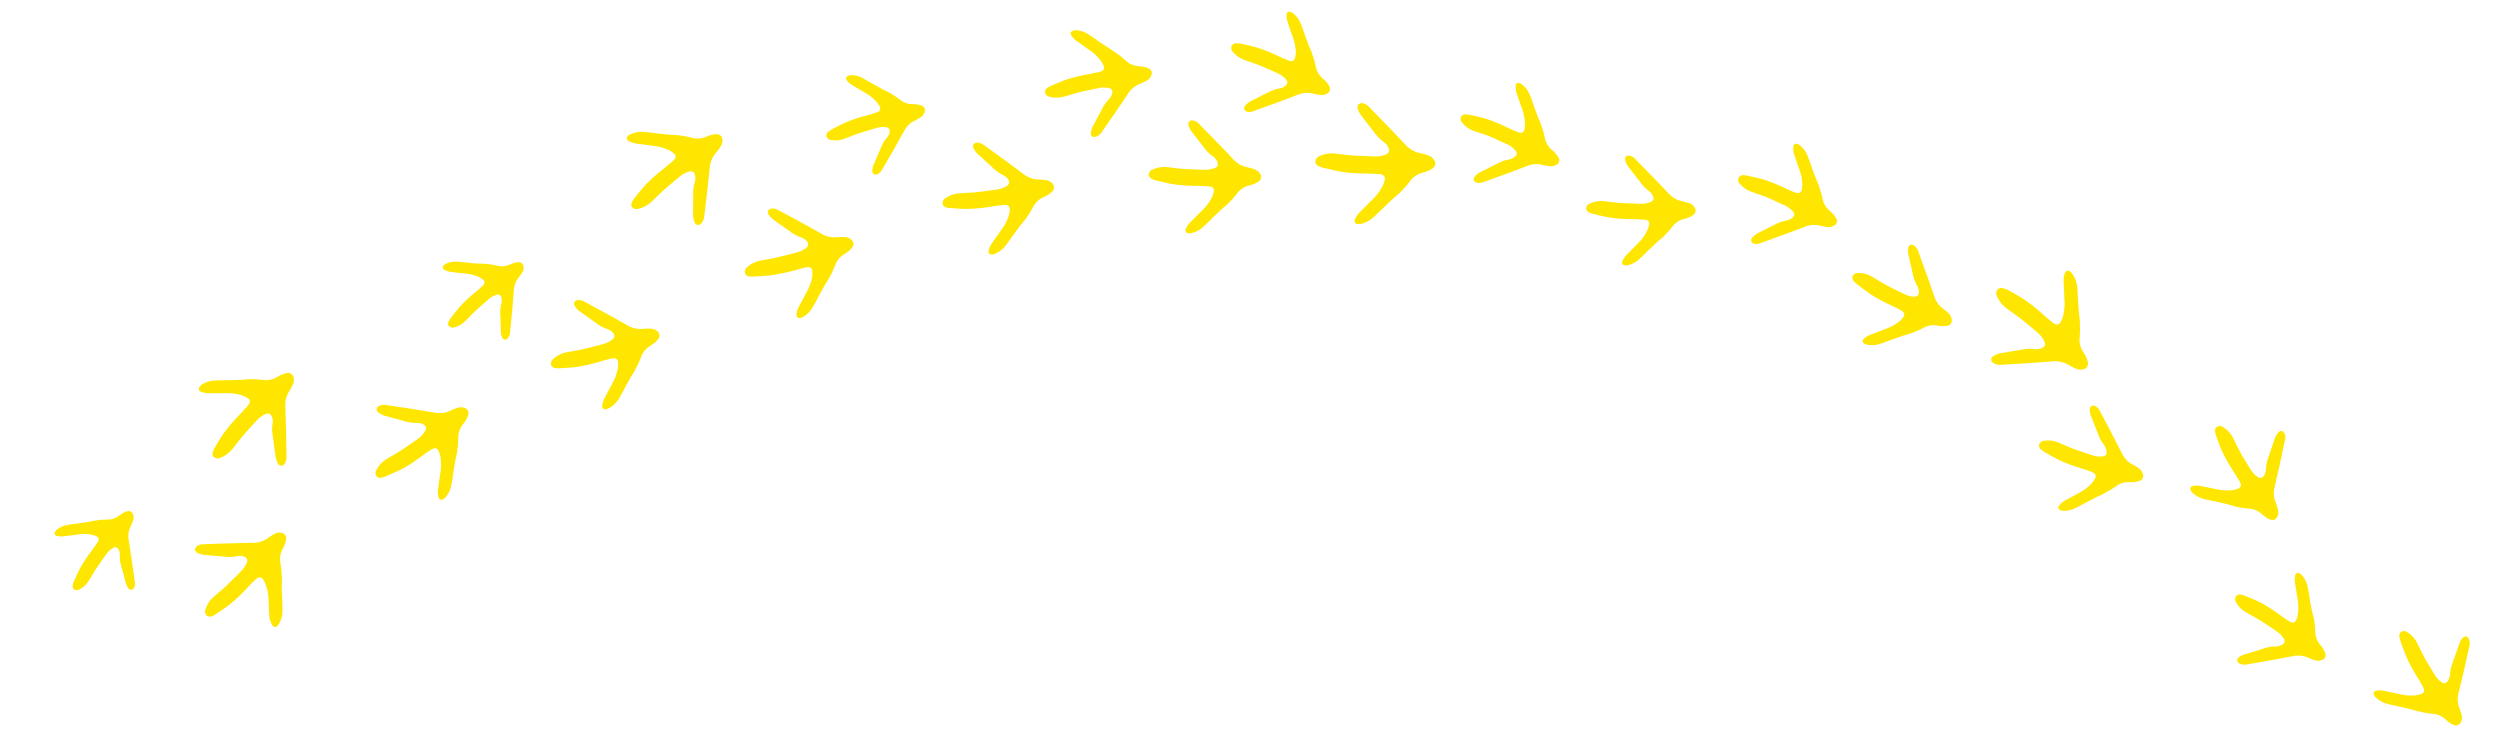 <?xml version="1.0" encoding="UTF-8"?> <svg xmlns="http://www.w3.org/2000/svg" width="606" height="182" viewBox="0 0 606 182" fill="none"><path d="M553.887 105.381C553.849 105.185 553.765 105.002 553.641 104.846C553.517 104.69 553.358 104.566 553.176 104.485C552.751 104.372 552.453 104.629 552.177 104.919C551.782 105.398 551.488 105.952 551.314 106.548C550.85 107.948 550.369 109.351 549.896 110.743C549.551 111.581 549.344 112.469 549.28 113.373C549.301 113.958 549.178 114.54 548.923 115.067C548.463 115.899 547.92 116.069 547.18 115.568C546.512 115.091 545.95 114.481 545.527 113.777C544.86 112.76 544.264 111.688 543.611 110.651C542.776 109.208 542.014 107.724 541.329 106.205C540.794 105.121 539.969 104.207 538.945 103.565C538.729 103.391 538.465 103.285 538.188 103.262C537.911 103.239 537.634 103.299 537.391 103.435C537.188 103.592 537.038 103.807 536.962 104.052C536.886 104.297 536.888 104.559 536.967 104.803C537.031 105.142 537.126 105.475 537.25 105.798C537.708 107.015 538.114 108.24 538.646 109.42C539.476 111.172 540.435 112.859 541.516 114.469C541.983 115.215 542.475 115.948 542.914 116.751C543.355 117.554 543.289 118.123 542.488 118.456C542.025 118.643 541.54 118.766 541.044 118.824C539.752 118.957 538.445 118.869 537.183 118.562C535.975 118.318 534.755 118.049 533.533 117.825C532.882 117.676 532.206 117.665 531.551 117.795C531.429 117.805 531.313 117.847 531.213 117.917C531.113 117.987 531.034 118.081 530.982 118.191C530.93 118.302 530.908 118.423 530.919 118.545C530.929 118.666 530.971 118.782 531.04 118.882C531.144 119.085 531.276 119.271 531.434 119.435C532.299 120.257 533.383 120.811 534.556 121.032C535.533 121.275 536.544 121.452 537.518 121.678C538.492 121.904 539.218 122.07 540.072 122.269C540.072 122.269 541.214 122.603 541.775 122.74L541.865 122.807C542.9 123.053 543.953 123.212 545.014 123.282C546.186 123.319 547.31 123.758 548.198 124.524C548.453 124.781 548.728 125.015 549.022 125.225C549.386 125.514 549.792 125.746 550.226 125.913C551.088 126.165 551.651 126.071 552.078 125.138C552.313 124.604 552.339 124.002 552.152 123.45C552.019 122.906 551.846 122.372 551.637 121.852C551.126 120.647 551.031 119.308 551.366 118.043C551.758 116.344 552.16 114.651 552.534 112.954C552.95 111 553.368 109.042 553.788 107.081C553.989 106.536 554.024 105.944 553.887 105.381Z" fill="#FFE600"></path><path d="M508.17 98.594C507.831 98.363 507.441 98.188 507.047 98.369C506.879 98.464 506.743 98.607 506.655 98.78C506.567 98.952 506.531 99.145 506.552 99.338C506.57 99.951 506.709 100.556 506.961 101.117C507.517 102.502 508.074 103.888 508.576 105.221C508.859 106.064 509.277 106.857 509.815 107.566C510.202 108.024 510.468 108.572 510.59 109.16C510.766 110.09 510.465 110.576 509.57 110.656C508.752 110.724 507.929 110.618 507.155 110.346C505.989 109.986 504.847 109.568 503.685 109.181C502.108 108.677 500.605 107.953 499.074 107.314C497.975 106.825 496.761 106.653 495.57 106.817C495.29 106.82 495.018 106.907 494.789 107.067C494.559 107.225 494.383 107.451 494.284 107.712C494.226 107.969 494.251 108.238 494.357 108.48C494.462 108.721 494.641 108.923 494.869 109.056C495.138 109.277 495.426 109.473 495.73 109.643C496.818 110.25 497.959 110.952 499.11 111.512C500.871 112.326 502.691 113.004 504.555 113.542C505.402 113.819 506.253 114.069 507.058 114.407C507.863 114.746 508.236 115.211 507.829 115.984C507.602 116.427 507.32 116.84 506.991 117.214C506.107 118.13 505.079 118.894 503.947 119.477C502.864 120.075 501.761 120.659 500.678 121.257C500.082 121.564 499.558 121.995 499.141 122.521C498.806 123.013 498.894 123.433 499.439 123.669C499.646 123.766 499.869 123.827 500.097 123.848C501.243 123.878 502.375 123.589 503.367 123.015C504.283 122.573 505.159 122.06 506.062 121.594C506.965 121.129 507.618 120.808 508.379 120.397C508.379 120.397 509.478 119.93 509.983 119.673C510.007 119.645 510.028 119.614 510.046 119.581C511.01 119.112 511.936 118.569 512.818 117.958C513.736 117.226 514.882 116.839 516.056 116.863C516.415 116.895 516.777 116.895 517.136 116.864C517.601 116.858 518.062 116.777 518.501 116.624C518.686 116.581 518.86 116.498 519.01 116.382C519.16 116.266 519.283 116.118 519.371 115.95C519.459 115.781 519.509 115.596 519.518 115.406C519.527 115.217 519.495 115.027 519.424 114.851C519.266 114.295 518.908 113.816 518.42 113.506C517.961 113.178 517.482 112.881 516.984 112.617C515.825 112.02 514.9 111.051 514.356 109.866C513.564 108.32 512.778 106.764 511.961 105.231C511.044 103.45 510.096 101.693 509.161 99.915C508.958 99.392 508.615 98.935 508.17 98.594Z" fill="#FFE600"></path><path d="M464.22 59.721C464.087 59.57 463.919 59.454 463.731 59.383C463.543 59.312 463.341 59.287 463.141 59.311C462.964 59.382 462.812 59.504 462.705 59.662C462.598 59.82 462.54 60.006 462.54 60.197C462.456 60.818 462.501 61.449 462.672 62.052C463.009 63.506 463.346 64.961 463.671 66.411C463.83 67.294 464.123 68.148 464.54 68.943C464.874 69.425 465.082 69.983 465.145 70.565C465.196 71.514 464.838 71.935 463.932 71.909C463.093 71.863 462.274 71.638 461.529 71.249C460.4 70.728 459.298 70.138 458.243 69.631C456.754 68.906 455.362 67.994 453.886 67.128C452.862 66.49 451.678 66.156 450.471 66.163C450.196 66.128 449.917 66.178 449.67 66.304C449.423 66.43 449.22 66.629 449.088 66.872C448.998 67.112 448.985 67.375 449.05 67.623C449.115 67.871 449.255 68.092 449.451 68.257C449.69 68.514 449.952 68.746 450.235 68.953C451.263 69.741 452.277 70.563 453.336 71.271C454.971 72.318 456.683 73.242 458.455 74.036C459.252 74.418 460.058 74.777 460.816 75.224C461.575 75.672 461.856 76.189 461.364 76.892C461.074 77.295 460.727 77.655 460.335 77.96C459.329 78.744 458.2 79.355 456.995 79.77C455.835 80.205 454.663 80.636 453.506 81.099C452.868 81.312 452.282 81.661 451.791 82.12C451.694 82.193 451.618 82.289 451.569 82.4C451.521 82.511 451.503 82.633 451.516 82.753C451.529 82.874 451.575 82.989 451.646 83.087C451.716 83.184 451.812 83.261 451.923 83.311C452.124 83.421 452.338 83.502 452.561 83.553C453.735 83.788 454.951 83.678 456.064 83.238C457.018 82.923 457.957 82.55 458.909 82.208L461.386 81.344C461.386 81.344 462.541 81.026 463.075 80.844L463.198 80.798C464.202 80.449 465.179 80.026 466.12 79.532C467.13 78.929 468.321 78.7 469.483 78.885C469.832 78.973 470.189 79.028 470.548 79.05C471.002 79.093 471.46 79.065 471.905 78.968C472.1 78.966 472.292 78.918 472.465 78.828C472.637 78.738 472.786 78.608 472.899 78.449C473.012 78.29 473.087 78.107 473.116 77.915C473.145 77.722 473.128 77.525 473.068 77.34C472.996 76.778 472.719 76.262 472.291 75.891C471.886 75.504 471.455 75.145 471 74.818C469.968 74.059 469.212 72.985 468.845 71.758C468.277 70.109 467.72 68.465 467.124 66.82C466.528 65.174 465.763 63.066 465.071 61.185C464.931 60.626 464.636 60.118 464.22 59.721Z" fill="#FFE600"></path><path d="M395.298 37.803C395.113 37.727 394.913 37.696 394.714 37.715C394.516 37.733 394.325 37.799 394.157 37.907C394.026 38.047 393.94 38.223 393.906 38.412C393.872 38.601 393.894 38.796 393.968 38.973C394.149 39.57 394.449 40.125 394.851 40.603C395.763 41.763 396.66 42.933 397.558 44.103C398.051 44.84 398.655 45.495 399.349 46.046C399.848 46.347 400.266 46.767 400.566 47.268C401.005 48.114 400.847 48.661 400.022 49.003C399.254 49.296 398.434 49.43 397.612 49.398C396.368 49.381 395.131 49.289 393.89 49.26C392.237 49.222 390.59 48.983 388.951 48.771C387.757 48.618 386.543 48.8 385.447 49.299C385.192 49.381 384.965 49.534 384.794 49.74C384.622 49.947 384.513 50.197 384.478 50.462C384.429 51.043 384.913 51.358 385.38 51.584C385.702 51.715 386.035 51.818 386.375 51.892C387.595 52.18 388.885 52.525 390.15 52.73C392.073 53.006 394.012 53.139 395.954 53.13C396.832 53.204 397.72 53.154 398.597 53.24C399.473 53.326 399.941 53.688 399.729 54.579C399.626 55.066 399.462 55.538 399.238 55.982C398.674 57.112 397.923 58.14 397.016 59.019C396.146 59.904 395.252 60.763 394.392 61.662C393.905 62.12 393.522 62.678 393.272 63.298C393.211 63.403 393.18 63.523 393.181 63.644C393.182 63.766 393.215 63.884 393.278 63.988C393.34 64.093 393.429 64.178 393.535 64.237C393.642 64.294 393.762 64.324 393.884 64.32C394.112 64.352 394.343 64.346 394.57 64.303C395.733 64.035 396.795 63.437 397.626 62.58C398.369 61.896 399.065 61.157 399.796 60.459C400.526 59.762 401.061 59.321 401.702 58.653C401.702 58.653 402.612 57.895 403.042 57.52L403.135 57.442C403.909 56.707 404.626 55.915 405.276 55.069C405.946 54.108 406.934 53.415 408.066 53.113C408.422 53.04 408.772 52.94 409.112 52.815C409.551 52.67 409.964 52.457 410.335 52.183C410.504 52.091 410.651 51.964 410.765 51.809C410.879 51.655 410.957 51.478 410.994 51.289C411.031 51.1 411.026 50.906 410.981 50.719C410.934 50.534 410.846 50.359 410.725 50.211C410.414 49.726 409.932 49.375 409.376 49.227C408.845 49.036 408.299 48.886 407.745 48.779C406.467 48.526 405.308 47.86 404.444 46.884C403.305 45.631 402.054 44.356 400.84 43.11C399.455 41.661 398.043 40.248 396.645 38.812C396.3 38.354 395.834 38.004 395.298 37.803Z" fill="#FFE600"></path><path d="M330.63 25.112C330.43 25.016 330.208 24.976 329.988 24.994C329.767 25.013 329.556 25.09 329.376 25.218C329.219 25.376 329.115 25.579 329.076 25.798C329.038 26.017 329.068 26.243 329.161 26.444C329.363 27.099 329.693 27.706 330.132 28.231C331.127 29.56 332.132 30.789 333.107 32.078C333.666 32.892 334.349 33.613 335.131 34.215C335.683 34.55 336.144 35.016 336.474 35.571C336.943 36.508 336.782 37.091 335.867 37.475C335.024 37.794 334.127 37.943 333.228 37.914C331.885 37.888 330.549 37.801 329.208 37.763C327.382 37.722 325.574 37.458 323.763 37.231C322.449 37.06 321.114 37.259 319.906 37.805C319.616 37.897 319.36 38.074 319.172 38.313C318.983 38.553 318.87 38.843 318.848 39.147C318.794 39.79 319.313 40.132 319.842 40.363C320.189 40.524 320.556 40.642 320.932 40.716C322.311 41.043 323.688 41.395 325.074 41.636C327.185 41.935 329.315 42.081 331.448 42.071C332.412 42.151 333.387 42.096 334.349 42.202C335.312 42.307 335.828 42.687 335.662 43.619C335.543 44.152 335.358 44.667 335.11 45.154C334.457 46.404 333.592 47.532 332.552 48.486C331.6 49.453 330.612 50.402 329.671 51.382C329.136 51.887 328.716 52.501 328.437 53.182C328.372 53.299 328.339 53.43 328.341 53.563C328.342 53.697 328.379 53.828 328.448 53.943C328.517 54.057 328.615 54.151 328.732 54.216C328.849 54.28 328.981 54.313 329.115 54.309C329.365 54.339 329.616 54.331 329.863 54.286C331.141 53.996 332.308 53.341 333.22 52.401C334.043 51.648 334.807 50.841 335.603 50.112C336.399 49.381 336.959 48.782 337.698 48.134C337.698 48.134 338.702 47.297 339.161 46.863L339.256 46.771C340.11 45.966 340.898 45.096 341.615 44.168C342.33 43.071 343.413 42.267 344.668 41.898C345.054 41.815 345.433 41.705 345.803 41.569C346.289 41.404 346.75 41.17 347.169 40.874C347.353 40.775 347.512 40.634 347.635 40.465C347.759 40.296 347.844 40.101 347.883 39.895C347.924 39.689 347.918 39.477 347.866 39.274C347.815 39.071 347.719 38.881 347.586 38.719C347.244 38.181 346.712 37.79 346.097 37.623C345.517 37.42 344.923 37.257 344.32 37.139C342.927 36.873 341.658 36.158 340.707 35.105C339.389 33.708 338.07 32.32 336.75 30.939C335.222 29.367 333.694 27.8 332.166 26.236C331.778 25.716 331.242 25.324 330.63 25.112Z" fill="#FFE600"></path><path d="M289.505 29.271C289.316 29.188 289.11 29.154 288.904 29.172C288.698 29.19 288.5 29.259 288.327 29.372C288.188 29.515 288.094 29.697 288.06 29.894C288.025 30.091 288.052 30.294 288.135 30.476C288.315 31.09 288.624 31.659 289.041 32.145L291.838 35.752C292.363 36.497 293.001 37.155 293.727 37.703C294.24 38.017 294.669 38.45 294.978 38.966C295.428 39.837 295.283 40.385 294.418 40.748C293.614 41.055 292.755 41.191 291.895 41.147C290.652 41.13 289.415 41.051 288.172 41.022C286.458 40.977 284.772 40.736 283.073 40.519C281.84 40.356 280.587 40.543 279.456 41.062C279.182 41.145 278.941 41.308 278.761 41.531C278.583 41.754 278.476 42.025 278.455 42.31C278.404 42.916 278.901 43.231 279.392 43.459C279.718 43.603 280.06 43.711 280.411 43.781C281.704 44.088 282.995 44.433 284.308 44.643C286.283 44.934 288.277 45.073 290.273 45.056C291.175 45.132 292.101 45.073 293.002 45.173C293.902 45.273 294.382 45.637 294.22 46.52C294.118 47.02 293.947 47.504 293.714 47.959C293.1 49.13 292.288 50.187 291.311 51.08C290.414 51.988 289.492 52.881 288.594 53.802C288.098 54.278 287.707 54.851 287.444 55.486C287.381 55.595 287.348 55.718 287.349 55.844C287.35 55.971 287.384 56.094 287.449 56.202C287.513 56.311 287.606 56.4 287.717 56.461C287.826 56.52 287.951 56.551 288.078 56.547C288.311 56.569 288.546 56.558 288.777 56.518C289.974 56.246 291.067 55.633 291.924 54.754C292.693 54.046 293.417 53.285 294.162 52.563C294.907 51.842 295.511 51.321 296.123 50.7C296.123 50.7 297.059 49.92 297.463 49.567L297.558 49.475C298.358 48.721 299.096 47.906 299.765 47.034C300.457 46.049 301.466 45.334 302.624 45.009C302.99 44.939 303.349 44.835 303.696 44.7C304.158 44.553 304.594 44.337 304.994 44.063C305.166 43.966 305.315 43.833 305.43 43.675C305.546 43.515 305.626 43.333 305.665 43.14C305.703 42.947 305.7 42.748 305.654 42.556C305.609 42.364 305.522 42.185 305.401 42.03C305.073 41.532 304.578 41.168 304.005 41.005C303.461 40.814 302.904 40.66 302.339 40.541C301.019 40.291 299.819 39.607 298.93 38.6C297.698 37.252 296.46 35.99 295.211 34.704L290.889 30.284C290.532 29.824 290.052 29.473 289.505 29.271Z" fill="#FFE600"></path><path d="M237.158 34.602C236.957 34.553 236.748 34.555 236.548 34.607C236.348 34.66 236.164 34.762 236.013 34.904C235.905 35.069 235.849 35.262 235.85 35.459C235.851 35.656 235.911 35.849 236.02 36.013C236.302 36.593 236.705 37.105 237.201 37.518L240.565 40.588C241.208 41.251 241.95 41.809 242.766 42.242C243.329 42.465 243.829 42.824 244.223 43.285C244.817 44.056 244.757 44.636 243.968 45.13C243.242 45.563 242.435 45.843 241.597 45.952C240.336 46.145 239.08 46.276 237.82 46.457C236.131 46.714 234.424 46.732 232.71 46.837C231.467 46.884 230.264 47.284 229.24 47.99C228.986 48.119 228.777 48.323 228.64 48.574C228.504 48.825 228.446 49.111 228.476 49.394C228.563 49.988 229.065 50.229 229.639 50.364C229.989 50.43 230.346 50.46 230.701 50.453C232.024 50.563 233.359 50.675 234.682 50.637C236.682 50.579 238.675 50.376 240.645 50.029C241.54 49.893 242.437 49.731 243.351 49.671C244.265 49.611 244.788 49.891 244.777 50.774C244.761 51.286 244.676 51.794 244.526 52.284C244.115 53.539 243.494 54.717 242.69 55.765C241.956 56.81 241.209 57.856 240.486 58.903C240.079 59.463 239.789 60.099 239.632 60.773C239.581 61.379 239.838 61.736 240.438 61.699C240.676 61.691 240.912 61.644 241.134 61.558C242.265 61.09 243.237 60.308 243.938 59.305C244.567 58.474 245.151 57.601 245.755 56.768L247.368 54.601C247.368 54.601 248.17 53.66 248.519 53.191L248.604 53.087C249.259 52.208 249.845 51.279 250.354 50.308C250.874 49.217 251.758 48.34 252.852 47.829C253.199 47.694 253.533 47.531 253.853 47.341C254.272 47.115 254.657 46.828 254.994 46.491C255.147 46.366 255.271 46.21 255.358 46.032C255.445 45.855 255.493 45.662 255.497 45.465C255.501 45.267 255.464 45.072 255.385 44.891C255.308 44.71 255.19 44.547 255.043 44.416C254.635 43.982 254.083 43.711 253.49 43.651C252.921 43.559 252.347 43.511 251.772 43.507C250.426 43.482 249.127 43.014 248.075 42.176C246.634 41.097 245.206 40.019 243.751 38.963L238.739 35.344C238.294 34.952 237.746 34.694 237.158 34.602Z" fill="#FFE600"></path><path d="M187.336 50.528C186.91 50.555 186.484 50.594 186.24 50.984C186.149 51.158 186.113 51.356 186.138 51.552C186.161 51.746 186.243 51.93 186.372 52.078C186.724 52.62 187.185 53.082 187.727 53.436C188.974 54.296 190.219 55.172 191.464 56.065C192.179 56.64 192.981 57.097 193.84 57.421C194.42 57.572 194.955 57.86 195.4 58.262C196.087 58.967 196.099 59.565 195.392 60.128C194.719 60.626 193.952 60.985 193.139 61.184C191.939 61.544 190.707 61.826 189.5 62.123C187.856 62.584 186.155 62.826 184.436 63.142C183.212 63.353 182.073 63.9 181.142 64.721C180.906 64.882 180.723 65.112 180.619 65.378C180.514 65.645 180.493 65.937 180.556 66.215C180.645 66.455 180.806 66.661 181.016 66.805C181.227 66.95 181.477 67.026 181.733 67.024C182.087 67.066 182.446 67.07 182.802 67.038C184.129 66.951 185.465 66.901 186.787 66.725C188.789 66.46 190.77 66.053 192.714 65.504C193.593 65.267 194.462 64.991 195.348 64.817C196.234 64.642 196.814 64.852 196.914 65.732C196.96 66.246 196.938 66.762 196.848 67.27C196.596 68.545 196.131 69.768 195.473 70.889C194.876 72.083 194.265 73.14 193.683 74.274C193.348 74.88 193.14 75.549 193.071 76.239C193.044 76.361 193.05 76.488 193.088 76.607C193.126 76.727 193.195 76.834 193.288 76.917C193.381 77.001 193.494 77.058 193.617 77.084C193.739 77.109 193.866 77.102 193.986 77.062C194.221 77.018 194.45 76.94 194.664 76.833C195.722 76.212 196.584 75.305 197.148 74.216C197.672 73.314 198.137 72.382 198.624 71.464C199.112 70.547 199.503 69.895 199.944 69.085C199.944 69.085 200.615 68.059 200.907 67.548C200.907 67.548 200.914 67.462 200.979 67.43C201.518 66.477 201.984 65.484 202.373 64.46C202.742 63.306 203.508 62.32 204.536 61.679C204.86 61.498 205.169 61.291 205.459 61.059C205.854 60.791 206.202 60.459 206.487 60.075C206.623 59.934 206.729 59.766 206.792 59.58C206.857 59.395 206.88 59.197 206.86 59.002C206.839 58.806 206.775 58.618 206.674 58.45C206.573 58.282 206.437 58.138 206.273 58.028C205.823 57.634 205.238 57.429 204.64 57.456C204.062 57.433 203.483 57.447 202.907 57.497C201.573 57.648 200.226 57.346 199.083 56.641C197.513 55.763 195.958 54.874 194.326 54.002C192.518 53.004 190.756 52.035 188.884 51.057C188.426 50.742 187.89 50.56 187.336 50.528Z" fill="#FFE600"></path><path d="M140.339 72.736C140.135 72.713 139.928 72.742 139.736 72.819C139.545 72.897 139.376 73.02 139.245 73.179C139.159 73.359 139.128 73.558 139.153 73.754C139.178 73.951 139.261 74.136 139.388 74.287C139.74 74.83 140.202 75.292 140.743 75.645C141.989 76.522 143.236 77.385 144.469 78.273C145.185 78.845 145.987 79.303 146.844 79.629C147.428 79.781 147.967 80.069 148.417 80.471C149.105 81.176 149.116 81.774 148.395 82.348C147.732 82.854 146.967 83.214 146.154 83.406C144.941 83.764 143.723 84.048 142.516 84.344C140.858 84.815 139.17 85.047 137.451 85.363C136.226 85.569 135.085 86.116 134.157 86.943C133.921 87.103 133.739 87.333 133.634 87.599C133.53 87.866 133.508 88.158 133.572 88.436C133.736 89.01 134.268 89.179 134.747 89.257C135.103 89.295 135.462 89.296 135.818 89.26C137.144 89.172 138.48 89.122 139.79 88.946C141.767 88.641 143.718 88.188 145.629 87.593C146.496 87.342 147.378 87.067 148.264 86.893C149.149 86.718 149.729 86.928 149.83 87.808C149.87 88.322 149.847 88.838 149.763 89.346C149.511 90.641 149.045 91.885 148.384 93.027C147.779 94.158 147.174 95.278 146.593 96.424C146.251 97.023 146.043 97.689 145.982 98.376C145.931 98.982 146.302 99.312 146.895 99.2C147.128 99.156 147.352 99.078 147.562 98.97C148.658 98.392 149.563 97.508 150.166 96.425C150.69 95.523 151.153 94.591 151.641 93.674L152.973 91.296C152.973 91.296 153.645 90.269 153.936 89.758C153.944 89.722 153.946 89.685 153.945 89.647C154.492 88.692 154.963 87.695 155.352 86.665C155.721 85.512 156.488 84.526 157.515 83.885C157.839 83.709 158.148 83.505 158.437 83.277C158.825 83 159.171 82.669 159.466 82.293C159.603 82.151 159.707 81.982 159.772 81.796C159.836 81.609 159.86 81.411 159.839 81.214C159.818 81.018 159.756 80.828 159.654 80.659C159.553 80.489 159.416 80.345 159.253 80.234C158.795 79.854 158.215 79.65 157.621 79.662C157.041 79.635 156.462 79.653 155.885 79.716C154.552 79.851 153.21 79.55 152.062 78.86C150.493 77.969 148.938 77.079 147.368 76.213C145.559 75.215 143.736 74.241 141.926 73.268C141.457 72.947 140.907 72.764 140.339 72.736Z" fill="#FFE600"></path><path d="M92.175 98.274C91.78 98.438 91.399 98.613 91.294 99.071C91.273 99.268 91.31 99.465 91.401 99.64C91.491 99.815 91.631 99.959 91.802 100.056C92.32 100.438 92.911 100.712 93.539 100.857C95.01 101.248 96.471 101.64 97.945 102.056C98.818 102.354 99.733 102.507 100.656 102.512C101.259 102.453 101.867 102.543 102.427 102.773C103.304 103.198 103.518 103.726 103.037 104.533C102.59 105.25 102.002 105.867 101.308 106.348C100.298 107.096 99.245 107.798 98.219 108.51C96.821 109.507 95.317 110.303 93.846 111.184C92.761 111.791 91.873 112.696 91.286 113.791C91.119 114.022 91.025 114.299 91.016 114.584C91.006 114.868 91.081 115.15 91.231 115.392C91.402 115.599 91.635 115.746 91.895 115.81C92.155 115.875 92.429 115.853 92.675 115.748C93.022 115.657 93.36 115.536 93.687 115.387C94.88 114.858 96.078 114.354 97.268 113.788C99.017 112.826 100.692 111.736 102.281 110.527C103.026 109.993 103.757 109.434 104.534 108.971C105.31 108.509 105.921 108.511 106.311 109.308C106.522 109.771 106.675 110.258 106.766 110.759C106.979 112.065 106.966 113.398 106.731 114.7C106.556 115.964 106.356 117.23 106.206 118.492C106.095 119.168 106.125 119.862 106.295 120.527C106.311 120.651 106.359 120.768 106.437 120.868C106.514 120.966 106.615 121.044 106.731 121.091C106.847 121.138 106.974 121.152 107.098 121.135C107.222 121.116 107.339 121.065 107.437 120.987C107.646 120.873 107.834 120.724 107.991 120.546C108.809 119.601 109.332 118.435 109.493 117.195C109.692 116.166 109.802 115.134 109.962 114.108L110.409 111.435C110.409 111.435 110.691 110.247 110.796 109.663C110.796 109.663 110.787 109.577 110.784 109.54C110.972 108.46 111.073 107.367 111.085 106.27C111.047 105.06 111.428 103.874 112.162 102.912C112.411 102.634 112.635 102.336 112.835 102.022C113.109 101.622 113.318 101.18 113.454 100.715C113.533 100.536 113.573 100.342 113.57 100.145C113.567 99.95 113.521 99.757 113.437 99.58C113.352 99.404 113.229 99.247 113.078 99.123C112.926 98.998 112.75 98.908 112.561 98.859C112 98.657 111.386 98.665 110.83 98.88C110.276 99.058 109.736 99.273 109.211 99.525C108.003 100.107 106.638 100.281 105.322 100.021L100.013 99.135C97.974 98.812 95.939 98.514 93.89 98.217C93.325 98.071 92.73 98.091 92.175 98.274Z" fill="#FFE600"></path><path d="M483.492 88.158C483.284 88.089 483.097 87.968 482.948 87.808C482.799 87.647 482.693 87.451 482.64 87.239C482.636 87.029 482.695 86.823 482.808 86.647C482.923 86.471 483.086 86.332 483.279 86.25C483.859 85.897 484.506 85.669 485.179 85.582C486.764 85.309 488.344 85.048 489.917 84.77C490.869 84.559 491.846 84.492 492.818 84.572C493.441 84.698 494.085 84.665 494.692 84.479C495.672 84.117 495.918 83.627 495.526 82.688C495.125 81.888 494.564 81.178 493.876 80.605C492.888 79.726 491.873 78.916 490.862 78.095C489.49 76.906 487.989 75.906 486.527 74.841C485.447 74.097 484.601 73.059 484.088 71.851C483.938 71.589 483.87 71.29 483.89 70.99C483.91 70.69 484.018 70.402 484.202 70.164C484.404 69.971 484.66 69.845 484.936 69.803C485.212 69.761 485.495 69.805 485.745 69.928C486.108 70.03 486.46 70.168 486.796 70.339C488.018 71.03 489.269 71.679 490.447 72.446C492.194 73.636 493.851 74.952 495.407 76.382C496.121 77.008 496.838 77.661 497.614 78.231C498.39 78.8 499.02 78.86 499.52 78.057C499.778 77.583 499.976 77.079 500.107 76.555C500.438 75.195 500.537 73.789 500.402 72.396C500.345 71.042 500.266 69.679 500.232 68.334C500.181 67.606 500.285 66.875 500.538 66.19C500.564 66.06 500.625 65.94 500.715 65.842C500.804 65.744 500.918 65.672 501.045 65.635C501.172 65.597 501.307 65.594 501.435 65.627C501.564 65.659 501.681 65.727 501.774 65.82C501.977 65.969 502.16 66.143 502.317 66.339C503.07 67.41 503.5 68.673 503.557 69.98C503.646 71.081 503.668 72.181 503.742 73.288C503.815 74.396 503.869 75.177 503.962 76.131C503.962 76.131 504.14 77.413 504.186 78.044L504.141 78.159C504.23 79.313 504.222 80.473 504.118 81.626C503.95 82.893 504.235 84.18 504.922 85.256C505.159 85.571 505.367 85.906 505.543 86.258C505.785 86.699 505.963 87.172 506.072 87.664C506.14 87.861 506.163 88.07 506.14 88.277C506.117 88.485 506.049 88.684 505.94 88.861C505.831 89.038 505.684 89.19 505.51 89.304C505.336 89.418 505.139 89.493 504.933 89.522C504.325 89.692 503.675 89.624 503.116 89.331C502.556 89.097 502.013 88.823 501.493 88.51C500.281 87.766 498.858 87.443 497.443 87.593C495.551 87.732 493.67 87.876 491.758 88.033L485.231 88.412C484.639 88.486 484.038 88.398 483.492 88.158Z" fill="#FFE600"></path><path d="M425.498 59.13C425.091 59.095 424.691 58.962 424.526 58.551C424.466 58.371 424.46 58.178 424.511 57.996C424.562 57.813 424.666 57.651 424.811 57.529C425.228 57.061 425.733 56.68 426.299 56.409C427.598 55.758 428.896 55.121 430.197 54.458C430.968 54.015 431.806 53.699 432.677 53.521C433.251 53.462 433.801 53.265 434.281 52.946C435.038 52.387 435.134 51.834 434.542 51.176C433.987 50.576 433.316 50.096 432.569 49.766C431.479 49.251 430.359 48.809 429.261 48.243C427.775 47.558 426.196 47.09 424.649 46.537C423.518 46.165 422.513 45.481 421.753 44.565C421.553 44.377 421.415 44.135 421.356 43.868C421.296 43.6 421.318 43.322 421.418 43.068C421.546 42.846 421.739 42.669 421.97 42.562C422.203 42.454 422.462 42.421 422.713 42.466C423.058 42.48 423.4 42.528 423.734 42.614C424.955 42.891 426.18 43.131 427.396 43.482C429.221 44.07 431.003 44.785 432.73 45.622C433.521 45.986 434.31 46.377 435.132 46.669C435.953 46.963 436.516 46.785 436.741 46.032C436.844 45.55 436.885 45.055 436.864 44.562C436.823 43.297 436.561 42.05 436.09 40.874C435.69 39.709 435.277 38.554 434.889 37.388C434.705 36.792 434.643 36.164 434.708 35.544C434.702 35.425 434.728 35.307 434.783 35.201C434.837 35.096 434.919 35.007 435.018 34.942C435.118 34.877 435.233 34.84 435.352 34.834C435.47 34.827 435.589 34.852 435.695 34.904C435.91 34.973 436.112 35.078 436.291 35.216C437.211 35.952 437.898 36.939 438.268 38.058C438.639 38.985 438.944 39.944 439.276 40.88C439.608 41.817 439.887 42.5 440.193 43.31C440.193 43.31 440.676 44.371 440.88 44.911L440.871 45.023C441.244 46.006 441.543 47.017 441.762 48.047C441.948 49.193 442.53 50.236 443.406 50.998C443.691 51.209 443.955 51.448 444.193 51.71C444.527 52.026 444.808 52.395 445.023 52.801C445.141 52.951 445.223 53.127 445.263 53.315C445.302 53.502 445.297 53.695 445.249 53.88C445.201 54.065 445.111 54.237 444.985 54.381C444.86 54.526 444.703 54.64 444.526 54.713C444.039 55.014 443.458 55.124 442.895 55.025C442.341 54.958 441.793 54.854 441.252 54.713C440.007 54.383 438.687 54.473 437.497 54.97C435.89 55.582 434.283 56.195 432.665 56.781C430.803 57.471 428.943 58.124 427.081 58.802C426.594 59.056 426.046 59.169 425.498 59.13Z" fill="#FFE600"></path><path d="M598.568 155.195C598.427 154.803 598.287 154.411 597.851 154.282C597.663 154.249 597.47 154.272 597.295 154.348C597.12 154.424 596.971 154.549 596.866 154.709C596.467 155.194 596.179 155.761 596.021 156.369L594.549 160.547C594.205 161.383 593.99 162.266 593.913 163.166C593.917 163.746 593.778 164.317 593.508 164.83C593.03 165.663 592.504 165.825 591.752 165.308C591.088 164.827 590.533 164.212 590.122 163.503C589.475 162.479 588.883 161.407 588.246 160.369C587.369 158.942 586.705 157.43 585.957 155.944C585.441 154.854 584.631 153.93 583.618 153.276C583.403 153.102 583.142 152.995 582.867 152.969C582.592 152.943 582.316 152.998 582.072 153.129C581.872 153.279 581.722 153.487 581.643 153.725C581.563 153.962 581.557 154.219 581.626 154.46C581.678 154.806 581.768 155.145 581.894 155.471C582.328 156.657 582.736 157.909 583.246 159.095C584.038 160.873 584.96 162.591 586.006 164.233C586.469 164.986 586.956 165.723 587.352 166.525C587.748 167.327 587.717 167.898 586.915 168.219C586.447 168.393 585.959 168.507 585.463 168.559C584.18 168.675 582.887 168.57 581.64 168.248C580.429 167.995 579.214 167.718 577.991 167.468C577.342 167.309 576.666 167.297 576.011 167.43C575.89 167.436 575.773 167.474 575.671 167.541C575.57 167.608 575.488 167.7 575.434 167.809C575.38 167.918 575.357 168.039 575.365 168.16C575.374 168.281 575.415 168.398 575.484 168.498C575.583 168.706 575.716 168.897 575.878 169.061C576.733 169.889 577.808 170.453 578.975 170.687C579.96 170.939 580.946 171.128 581.941 171.366C582.936 171.604 583.641 171.764 584.554 171.965C584.554 171.965 585.682 172.32 586.244 172.453C586.281 172.452 586.318 172.446 586.354 172.435C587.397 172.714 588.459 172.912 589.532 173.029C590.699 173.066 591.817 173.508 592.693 174.28C592.942 174.538 593.213 174.775 593.501 174.988C593.864 175.277 594.267 175.512 594.697 175.683C594.867 175.775 595.054 175.828 595.247 175.839C595.439 175.85 595.631 175.819 595.81 175.748C595.989 175.676 596.15 175.566 596.282 175.425C596.414 175.285 596.513 175.117 596.572 174.934C596.815 174.408 596.851 173.809 596.673 173.258C596.547 172.712 596.379 172.176 596.17 171.656C595.694 170.466 595.623 169.153 595.967 167.919L597.19 162.839L598.51 156.977C598.709 156.402 598.729 155.781 598.568 155.195Z" fill="#FFE600"></path><path d="M543.154 160.973C542.963 160.926 542.786 160.834 542.638 160.704C542.49 160.575 542.374 160.413 542.301 160.23C542.276 160.043 542.307 159.852 542.391 159.683C542.474 159.513 542.606 159.372 542.769 159.277C543.278 158.895 543.866 158.63 544.49 158.504C545.897 158.088 547.293 157.679 548.656 157.218C549.5 156.904 550.39 156.728 551.291 156.699C551.868 156.735 552.445 156.636 552.977 156.411C553.813 155.988 554.005 155.472 553.541 154.708C553.092 154.029 552.508 153.449 551.825 153.005C550.845 152.316 549.82 151.673 548.819 150.998C547.467 150.066 545.995 149.333 544.575 148.521C543.523 147.962 542.65 147.117 542.057 146.084C541.894 145.863 541.8 145.598 541.787 145.323C541.774 145.049 541.841 144.776 541.982 144.54C542.144 144.347 542.361 144.208 542.605 144.141C542.848 144.075 543.106 144.085 543.344 144.169C543.685 144.242 544.016 144.351 544.335 144.492C545.508 144.978 546.705 145.432 547.843 146C549.532 146.914 551.151 147.953 552.686 149.107C553.408 149.61 554.12 150.119 554.918 150.601C555.716 151.083 556.256 151.021 556.607 150.25C556.809 149.801 556.949 149.327 557.024 148.84C557.193 147.586 557.155 146.312 556.911 145.07C556.716 143.859 556.503 142.645 556.317 141.427C556.196 140.778 556.214 140.111 556.369 139.469C556.382 139.35 556.427 139.236 556.498 139.139C556.57 139.042 556.666 138.966 556.776 138.918C556.886 138.87 557.007 138.853 557.127 138.867C557.246 138.881 557.36 138.926 557.456 138.998C557.654 139.111 557.833 139.253 557.989 139.418C558.767 140.305 559.272 141.396 559.444 142.563C559.65 143.543 559.791 144.537 559.932 145.531L560.395 147.995C560.395 147.995 560.688 149.127 560.808 149.687L560.87 149.78C561.068 150.815 561.184 151.864 561.216 152.918C561.183 154.092 561.568 155.241 562.303 156.158C562.542 156.418 562.759 156.697 562.949 156.994C563.221 157.366 563.434 157.777 563.582 158.212C563.673 158.381 563.724 158.569 563.731 158.762C563.737 158.954 563.699 159.145 563.619 159.32C563.539 159.494 563.419 159.648 563.269 159.769C563.119 159.889 562.944 159.974 562.756 160.015C562.223 160.221 561.634 160.227 561.098 160.032C560.566 159.874 560.046 159.677 559.543 159.443C558.37 158.903 557.052 158.765 555.793 159.05C554.101 159.373 552.415 159.706 550.719 160.001C548.779 160.355 546.825 160.689 544.871 161.022C544.306 161.173 543.71 161.156 543.154 160.973Z" fill="#FFE600"></path><path d="M358.229 44.34C358.031 44.334 357.837 44.275 357.667 44.171C357.497 44.067 357.356 43.923 357.258 43.749C357.203 43.568 357.202 43.375 357.255 43.195C357.307 43.013 357.412 42.851 357.556 42.729C357.967 42.255 358.474 41.873 359.044 41.609L362.942 39.658C363.712 39.222 364.544 38.906 365.409 38.719C365.988 38.668 366.544 38.47 367.026 38.145C367.77 37.586 367.865 37.046 367.274 36.374C366.724 35.775 366.057 35.296 365.314 34.965C364.224 34.451 363.104 34.008 362.006 33.443C360.507 32.77 358.941 32.29 357.388 31.811C356.256 31.433 355.254 30.745 354.493 29.826C354.293 29.639 354.153 29.397 354.09 29.13C354.029 28.863 354.048 28.584 354.146 28.328C354.273 28.107 354.466 27.93 354.698 27.822C354.93 27.715 355.189 27.682 355.441 27.727C355.785 27.739 356.127 27.789 356.462 27.875C357.683 28.152 358.907 28.391 360.122 28.755C361.976 29.361 363.782 30.108 365.523 30.987C366.314 31.352 367.104 31.729 367.926 32.022C368.748 32.315 369.317 32.201 369.535 31.386C369.638 30.907 369.679 30.417 369.657 29.927C369.605 28.66 369.343 27.41 368.884 26.228C368.484 25.061 368.071 23.906 367.683 22.742C367.449 22.123 367.352 21.461 367.398 20.802C367.39 20.682 367.413 20.564 367.466 20.459C367.519 20.352 367.599 20.262 367.699 20.197C367.797 20.131 367.912 20.094 368.031 20.088C368.149 20.081 368.268 20.107 368.373 20.161C368.592 20.23 368.797 20.335 368.98 20.473C369.901 21.209 370.588 22.197 370.958 23.315C371.327 24.255 371.634 25.201 371.966 26.138C372.299 27.075 372.577 27.758 372.871 28.566C372.871 28.566 373.365 29.641 373.57 30.169C373.562 30.204 373.559 30.242 373.561 30.279C373.935 31.264 374.233 32.275 374.452 33.305C374.635 34.447 375.213 35.491 376.084 36.255C376.368 36.472 376.635 36.711 376.883 36.968C377.208 37.293 377.487 37.659 377.713 38.058C377.831 38.21 377.912 38.386 377.95 38.574C377.989 38.761 377.983 38.955 377.933 39.141C377.885 39.326 377.793 39.498 377.666 39.641C377.54 39.785 377.381 39.898 377.204 39.97C376.717 40.271 376.136 40.381 375.572 40.281C375.022 40.219 374.478 40.12 373.942 39.983C372.698 39.648 371.378 39.734 370.188 40.228L365.355 42.051L359.758 44.071C359.282 44.296 358.754 44.39 358.229 44.34Z" fill="#FFE600"></path><path d="M302.605 27.127C302.406 27.12 302.211 27.062 302.042 26.958C301.872 26.855 301.732 26.709 301.633 26.536C301.578 26.355 301.576 26.163 301.629 25.981C301.682 25.8 301.787 25.638 301.931 25.515C302.342 25.041 302.849 24.659 303.419 24.396C304.718 23.746 306.015 23.107 307.316 22.444C308.088 22.002 308.925 21.686 309.797 21.507C310.37 21.45 310.921 21.252 311.401 20.932C312.157 20.374 312.252 19.834 311.662 19.162C311.107 18.562 310.435 18.082 309.688 17.752C308.6 17.238 307.478 16.795 306.388 16.293C304.889 15.619 303.311 15.138 301.777 14.587C300.639 14.217 299.631 13.533 298.867 12.613C298.669 12.425 298.532 12.182 298.472 11.915C298.413 11.649 298.434 11.37 298.533 11.116C298.661 10.894 298.853 10.718 299.085 10.611C299.317 10.503 299.576 10.469 299.828 10.515C300.171 10.506 300.516 10.535 300.853 10.601C302.075 10.878 303.299 11.117 304.576 11.486C306.406 12.061 308.19 12.776 309.91 13.626C310.702 13.979 311.491 14.368 312.313 14.661C313.134 14.954 313.704 14.841 313.922 14.024C314.044 13.575 314.112 13.113 314.125 12.647C314.081 11.385 313.823 10.138 313.364 8.962C312.963 7.795 312.537 6.64 312.162 5.476C311.925 4.856 311.824 4.194 311.864 3.533C311.859 3.415 311.885 3.297 311.94 3.192C311.994 3.085 312.075 2.996 312.175 2.931C312.274 2.867 312.389 2.83 312.508 2.823C312.626 2.816 312.745 2.841 312.851 2.894C313.07 2.963 313.277 3.068 313.46 3.207C314.376 3.947 315.062 4.933 315.437 6.048C315.808 6.976 316.101 7.934 316.445 8.872L317.362 11.301C317.362 11.301 317.844 12.374 318.049 12.901C318.05 12.94 318.047 12.976 318.039 13.013C318.425 13.993 318.723 15.005 318.931 16.037C319.117 17.183 319.699 18.228 320.576 18.988C320.859 19.207 321.126 19.445 321.374 19.703C321.681 20.029 321.944 20.394 322.155 20.789C322.273 20.94 322.354 21.116 322.392 21.304C322.43 21.491 322.424 21.685 322.376 21.871C322.326 22.057 322.234 22.228 322.108 22.371C321.982 22.515 321.824 22.628 321.646 22.701C321.158 23.001 320.578 23.111 320.014 23.011C319.46 22.945 318.912 22.84 318.372 22.7C317.126 22.376 315.808 22.466 314.617 22.958L309.783 24.78C307.935 25.459 306.063 26.111 304.2 26.801C303.708 27.052 303.156 27.165 302.605 27.127Z" fill="#FFE600"></path><path d="M265.933 33.026C265.765 33.131 265.575 33.194 265.377 33.21C265.179 33.225 264.981 33.194 264.798 33.117C264.648 33.004 264.534 32.847 264.471 32.669C264.408 32.491 264.398 32.299 264.443 32.115C264.511 31.502 264.708 30.911 265.023 30.38C265.725 29.1 266.412 27.811 267.087 26.525C267.457 25.716 267.952 24.971 268.555 24.32C268.99 23.941 269.323 23.46 269.523 22.919C269.814 22.032 269.579 21.524 268.713 21.33C267.914 21.163 267.089 21.168 266.292 21.342C265.08 21.602 263.939 21.847 262.763 22.099C261.151 22.446 259.596 22.944 257.969 23.407C256.828 23.756 255.612 23.781 254.458 23.476C254.188 23.435 253.936 23.317 253.732 23.136C253.53 22.954 253.383 22.717 253.313 22.453C253.19 21.883 253.591 21.506 254.01 21.212C254.299 21.027 254.604 20.867 254.923 20.737C256.086 20.247 257.242 19.72 258.423 19.314C260.249 18.726 262.115 18.274 264.007 17.963C264.856 17.78 265.716 17.596 266.565 17.413C267.415 17.232 267.807 16.754 267.518 15.941C267.336 15.485 267.094 15.055 266.8 14.662C266.028 13.656 265.091 12.789 264.029 12.098C263.039 11.384 262.027 10.688 261.033 9.962C260.485 9.588 260.02 9.105 259.664 8.544C259.59 8.45 259.542 8.339 259.524 8.22C259.507 8.102 259.522 7.981 259.567 7.87C259.61 7.759 259.684 7.662 259.777 7.588C259.871 7.514 259.982 7.465 260.1 7.448C260.312 7.371 260.532 7.323 260.755 7.308C261.975 7.367 263.15 7.785 264.134 8.51C264.974 9.053 265.776 9.655 266.596 10.227L268.757 11.666C268.757 11.666 269.772 12.26 270.23 12.618L270.334 12.685C271.205 13.27 272.031 13.919 272.806 14.629C273.639 15.446 274.734 15.943 275.898 16.032C276.256 16.047 276.613 16.089 276.965 16.159C277.433 16.221 277.889 16.354 278.318 16.553C278.502 16.608 278.67 16.705 278.811 16.837C278.951 16.967 279.059 17.13 279.126 17.309C279.192 17.489 279.216 17.682 279.196 17.873C279.176 18.064 279.111 18.248 279.008 18.409C278.786 18.937 278.376 19.364 277.857 19.608C277.376 19.877 276.874 20.108 276.356 20.298C275.152 20.758 274.131 21.596 273.444 22.686C272.491 24.159 271.524 25.559 270.558 26.972L267.18 31.858C266.886 32.36 266.453 32.766 265.933 33.026Z" fill="#FFE600"></path><path d="M212.942 42.086C212.794 42.201 212.618 42.277 212.432 42.306C212.246 42.335 212.055 42.317 211.879 42.252C211.726 42.158 211.604 42.019 211.529 41.855C211.453 41.691 211.429 41.508 211.457 41.33C211.482 40.75 211.628 40.181 211.884 39.659L213.519 35.859C213.811 35.07 214.22 34.33 214.734 33.664C215.14 33.275 215.439 32.787 215.601 32.249C215.806 31.383 215.55 30.967 214.699 30.811C213.937 30.728 213.164 30.799 212.429 31.019C211.337 31.349 210.245 31.679 209.154 32.011C207.669 32.46 206.24 33.049 204.785 33.592C203.74 34.021 202.595 34.142 201.484 33.945C201.226 33.927 200.978 33.835 200.771 33.678C200.565 33.522 200.41 33.309 200.322 33.064C200.165 32.543 200.501 32.156 200.886 31.844C201.143 31.642 201.421 31.468 201.713 31.322C202.776 30.766 203.832 30.188 204.94 29.697C206.613 28.996 208.337 28.422 210.096 27.98C210.9 27.782 211.692 27.542 212.47 27.261C213.314 27.005 213.554 26.557 213.24 25.822C213.037 25.404 212.776 25.016 212.464 24.671C211.66 23.782 210.71 23.035 209.657 22.462C208.661 21.87 207.657 21.293 206.657 20.688C206.114 20.379 205.64 19.963 205.263 19.464C205.185 19.382 205.131 19.281 205.105 19.17C205.079 19.06 205.083 18.944 205.116 18.836C205.149 18.727 205.209 18.63 205.292 18.552C205.375 18.474 205.476 18.42 205.587 18.394C205.783 18.303 205.99 18.24 206.204 18.208C207.319 18.184 208.416 18.482 209.367 19.064C210.202 19.511 210.957 20.035 211.83 20.482C212.705 20.93 213.252 21.283 213.967 21.676C213.967 21.676 214.967 22.15 215.481 22.396L215.578 22.458C216.449 22.942 217.282 23.492 218.071 24.101C218.888 24.811 219.927 25.217 221.01 25.245C221.346 25.229 221.683 25.239 222.018 25.277C222.45 25.307 222.876 25.4 223.281 25.556C223.454 25.601 223.613 25.685 223.751 25.799C223.889 25.914 224 26.056 224.077 26.218C224.154 26.379 224.195 26.555 224.199 26.734C224.201 26.913 224.165 27.09 224.093 27.253C223.926 27.767 223.571 28.2 223.098 28.462C222.662 28.757 222.205 29.021 221.73 29.252C220.63 29.772 219.731 30.641 219.175 31.724C218.374 33.145 217.6 34.571 216.785 35.985C215.968 37.399 214.917 39.233 213.981 40.852C213.754 41.349 213.394 41.776 212.942 42.086Z" fill="#FFE600"></path><path d="M170.208 53.876C170.108 54.071 169.958 54.236 169.773 54.356C169.588 54.474 169.375 54.541 169.155 54.55C168.958 54.517 168.776 54.427 168.628 54.294C168.48 54.158 168.374 53.985 168.323 53.792C168.091 53.182 167.986 52.532 168.013 51.881C168.031 50.342 168.032 48.801 168.033 47.261C167.976 46.328 168.069 45.39 168.308 44.486C168.528 43.911 168.603 43.291 168.525 42.683C168.346 41.698 167.882 41.359 166.964 41.596C166.146 41.842 165.39 42.253 164.738 42.804C163.789 43.602 162.792 44.441 161.824 45.256C160.495 46.373 159.279 47.606 158.032 48.801C157.143 49.699 156.017 50.325 154.786 50.608C154.526 50.7 154.243 50.718 153.974 50.66C153.703 50.6 153.455 50.466 153.257 50.273C152.857 49.798 153.045 49.251 153.298 48.779C153.475 48.459 153.681 48.156 153.913 47.873C154.769 46.829 155.591 45.765 156.513 44.779C157.921 43.33 159.435 41.986 161.042 40.76C161.753 40.161 162.456 39.57 163.158 38.98C163.86 38.389 163.986 37.748 163.357 37.192C162.957 36.857 162.517 36.574 162.047 36.348C160.829 35.794 159.525 35.45 158.191 35.328C156.912 35.157 155.622 35.01 154.344 34.82C153.65 34.746 152.979 34.526 152.375 34.176C152.26 34.125 152.158 34.046 152.083 33.945C152.007 33.844 151.96 33.725 151.945 33.599C151.929 33.475 151.948 33.348 151.997 33.232C152.046 33.116 152.126 33.014 152.227 32.939C152.401 32.771 152.601 32.63 152.817 32.523C153.945 32.004 155.199 31.822 156.428 31.998C157.486 32.081 158.536 32.251 159.582 32.376L162.296 32.655C162.296 32.655 163.541 32.71 164.119 32.742C164.163 32.74 164.208 32.746 164.25 32.762C165.356 32.869 166.452 33.064 167.527 33.344C168.699 33.706 169.959 33.653 171.096 33.194C171.43 33.022 171.782 32.883 172.143 32.783C172.596 32.626 173.07 32.539 173.549 32.526C173.744 32.497 173.944 32.511 174.134 32.568C174.324 32.624 174.499 32.721 174.648 32.852C174.797 32.983 174.916 33.145 174.995 33.326C175.075 33.507 175.115 33.704 175.111 33.902C175.168 34.504 174.997 35.105 174.631 35.586C174.314 36.079 173.962 36.549 173.576 36.992C172.675 38.01 172.134 39.296 172.037 40.653C171.829 42.448 171.67 44.283 171.463 46.079C171.231 48.153 170.971 50.235 170.722 52.309C170.693 52.867 170.515 53.407 170.208 53.876Z" fill="#FFE600"></path><path d="M69.148 112.133C69.072 112.326 68.95 112.498 68.79 112.631C68.631 112.765 68.441 112.856 68.237 112.896C68.036 112.897 67.84 112.835 67.674 112.72C67.509 112.607 67.382 112.444 67.311 112.257C66.998 111.685 66.806 111.054 66.746 110.405C66.551 108.886 66.354 107.35 66.141 105.832C65.954 104.926 65.912 103.994 66.015 103.073C66.15 102.474 66.14 101.852 65.99 101.257C65.682 100.323 65.167 100.04 64.306 100.398C63.527 100.747 62.828 101.253 62.253 101.885C61.42 102.803 60.544 103.767 59.685 104.713C58.518 105.998 57.478 107.383 56.412 108.743C55.645 109.74 54.618 110.507 53.445 110.959C53.189 111.094 52.898 111.151 52.61 111.119C52.322 111.088 52.05 110.97 51.83 110.782C51.379 110.372 51.476 109.806 51.67 109.296C51.799 108.959 51.963 108.637 52.159 108.333C52.867 107.184 53.531 106.011 54.312 104.91C55.522 103.286 56.845 101.75 58.27 100.312C58.887 99.632 59.558 98.985 60.13 98.264C60.7 97.543 60.777 96.942 59.999 96.47C59.564 96.192 59.097 95.97 58.606 95.809C57.325 95.417 55.986 95.249 54.649 95.314C53.349 95.324 52.051 95.334 50.751 95.326C50.052 95.343 49.359 95.216 48.713 94.951C48.59 94.919 48.478 94.853 48.389 94.763C48.3 94.672 48.237 94.559 48.207 94.436C48.177 94.312 48.18 94.183 48.217 94.061C48.254 93.939 48.324 93.831 48.418 93.744C48.548 93.546 48.708 93.37 48.893 93.221C49.945 92.551 51.171 92.202 52.418 92.217C53.47 92.166 54.525 92.186 55.585 92.161C56.647 92.137 57.393 92.127 58.321 92.082C58.321 92.082 59.554 91.961 60.14 91.924L60.272 91.927C61.382 91.889 62.494 91.935 63.598 92.064C64.807 92.283 66.055 92.062 67.115 91.438C67.427 91.229 67.756 91.046 68.098 90.89C68.524 90.673 68.982 90.523 69.455 90.448C69.647 90.391 69.849 90.378 70.046 90.407C70.243 90.437 70.432 90.511 70.598 90.622C70.764 90.733 70.904 90.879 71.007 91.049C71.111 91.22 71.175 91.412 71.197 91.611C71.322 92.197 71.23 92.811 70.938 93.335C70.692 93.868 70.406 94.381 70.081 94.869C69.373 96.01 69.056 97.351 69.176 98.688C69.219 100.486 69.262 102.284 69.343 104.133C69.381 106.23 69.403 108.31 69.433 110.398C69.507 110.992 69.408 111.593 69.148 112.133Z" fill="#FFE600"></path><path d="M123.24 81.78C123.161 81.939 123.041 82.074 122.892 82.173C122.744 82.271 122.574 82.329 122.396 82.342C122.228 82.323 122.07 82.252 121.941 82.141C121.814 82.03 121.723 81.881 121.68 81.718C121.471 81.207 121.371 80.66 121.386 80.109L121.279 76.235C121.214 75.446 121.272 74.653 121.454 73.882C121.633 73.397 121.684 72.873 121.601 72.362C121.443 71.544 121.014 71.227 120.277 71.479C119.587 71.701 118.95 72.065 118.409 72.548C117.599 73.262 116.799 73.966 115.99 74.68C114.892 75.648 113.893 76.71 112.861 77.752C112.128 78.526 111.192 79.076 110.159 79.34C109.931 79.427 109.681 79.444 109.442 79.39C109.203 79.337 108.986 79.213 108.817 79.035C108.48 78.654 108.616 78.188 108.826 77.77C108.966 77.5 109.136 77.245 109.331 77.011C110.028 76.115 110.702 75.191 111.459 74.342C112.624 73.089 113.878 71.923 115.212 70.852C115.798 70.336 116.385 69.819 116.961 69.31C117.538 68.802 117.67 68.239 117.067 67.761C116.725 67.495 116.353 67.268 115.959 67.085C114.919 66.644 113.813 66.379 112.686 66.299C111.596 66.187 110.512 66.083 109.38 65.907C108.791 65.858 108.218 65.688 107.699 65.405C107.599 65.366 107.512 65.3 107.445 65.215C107.379 65.131 107.337 65.031 107.322 64.924C107.307 64.818 107.321 64.71 107.362 64.61C107.403 64.511 107.469 64.424 107.554 64.359C107.688 64.207 107.842 64.072 108.009 63.957C108.959 63.502 110.019 63.325 111.065 63.447C111.948 63.511 112.816 63.557 113.72 63.701C114.625 63.847 115.268 63.826 116.037 63.892C116.037 63.892 117.073 63.905 117.581 63.936L117.695 63.953C118.629 64.022 119.558 64.165 120.47 64.382C121.468 64.672 122.537 64.602 123.488 64.186C123.764 64.035 124.055 63.912 124.355 63.818C124.74 63.678 125.141 63.591 125.549 63.56C125.715 63.531 125.885 63.539 126.048 63.583C126.211 63.627 126.362 63.706 126.49 63.814C126.619 63.923 126.723 64.059 126.793 64.211C126.864 64.365 126.901 64.531 126.901 64.7C126.962 65.211 126.826 65.728 126.52 66.143C126.262 66.562 125.973 66.962 125.654 67.336C124.961 68.228 124.571 69.319 124.543 70.447L124.175 75.038L123.667 80.314C123.669 80.834 123.521 81.343 123.24 81.78Z" fill="#FFE600"></path><path d="M47.992 132.232C47.804 132.316 47.639 132.446 47.513 132.609C47.388 132.772 47.305 132.965 47.272 133.169C47.284 133.367 47.355 133.556 47.474 133.714C47.594 133.872 47.758 133.992 47.945 134.056C48.527 134.345 49.163 134.509 49.812 134.538L54.355 134.92C55.262 135.053 56.185 135.043 57.09 134.888C57.669 134.72 58.282 134.696 58.872 134.818C59.811 135.084 60.124 135.594 59.805 136.448C59.483 137.223 59.002 137.921 58.394 138.499C57.541 139.417 56.622 140.283 55.73 141.15C54.551 142.39 53.212 143.444 51.878 144.591C50.924 145.391 50.212 146.442 49.824 147.625C49.706 147.884 49.666 148.174 49.71 148.456C49.755 148.737 49.881 149 50.075 149.21C50.276 149.365 50.519 149.459 50.773 149.478C51.027 149.498 51.281 149.444 51.505 149.323C51.834 149.173 52.148 148.992 52.44 148.779C53.473 148.064 54.656 147.318 55.708 146.498C57.254 145.234 58.704 143.86 60.048 142.383C60.681 141.722 61.292 141.045 61.978 140.441C62.665 139.836 63.25 139.735 63.782 140.443C64.063 140.874 64.287 141.34 64.446 141.83C64.889 143.073 65.117 144.382 65.118 145.703C65.18 146.98 65.213 148.256 65.292 149.539C65.38 150.231 65.618 150.896 65.991 151.486C66.03 151.605 66.099 151.713 66.192 151.796C66.286 151.879 66.399 151.937 66.522 151.962C66.645 151.987 66.772 151.979 66.89 151.94C67.009 151.899 67.114 151.829 67.197 151.735C67.374 151.578 67.529 151.398 67.655 151.198C68.254 150.127 68.538 148.909 68.474 147.684C68.481 146.635 68.409 145.597 68.356 144.564C68.3 143.532 68.319 142.766 68.301 141.839C68.301 141.839 68.361 140.614 68.353 140.026C68.338 139.988 68.32 139.951 68.301 139.914C68.289 138.819 68.188 137.726 68.001 136.647C67.744 135.465 67.906 134.231 68.459 133.154C68.652 132.837 68.82 132.504 68.958 132.158C69.151 131.722 69.276 131.258 69.331 130.784C69.377 130.593 69.382 130.394 69.344 130.202C69.305 130.009 69.225 129.828 69.109 129.669C68.992 129.511 68.842 129.38 68.67 129.287C68.498 129.193 68.307 129.138 68.111 129.127C67.532 129.042 66.943 129.163 66.446 129.47C65.934 129.741 65.443 130.05 64.977 130.394C63.896 131.19 62.583 131.607 61.24 131.579C59.453 131.61 57.65 131.636 55.801 131.709C53.748 131.758 51.728 131.818 49.629 131.916C49.064 131.87 48.499 131.98 47.992 132.232Z" fill="#FFE600"></path><path d="M32.608 142.236C32.563 142.408 32.476 142.564 32.356 142.694C32.236 142.823 32.085 142.921 31.917 142.978C31.749 142.994 31.58 142.961 31.43 142.882C31.28 142.804 31.157 142.683 31.075 142.536C30.758 142.086 30.534 141.576 30.415 141.039C30.091 139.778 29.766 138.517 29.403 137.289C29.154 136.522 29.034 135.718 29.045 134.912C29.1 134.399 29.028 133.88 28.837 133.399C28.493 132.64 27.996 132.441 27.338 132.857C26.716 133.225 26.183 133.725 25.775 134.32C25.153 135.202 24.531 136.084 23.916 136.955C23.066 138.161 22.34 139.426 21.578 140.679C21.047 141.598 20.266 142.347 19.325 142.839C19.124 142.977 18.884 143.054 18.64 143.056C18.395 143.058 18.154 142.988 17.949 142.855C17.533 142.562 17.556 142.077 17.657 141.633C17.733 141.333 17.842 141.043 17.979 140.767C18.451 139.733 18.891 138.678 19.423 137.687C20.268 136.195 21.22 134.766 22.271 133.412C22.715 132.784 23.165 132.146 23.616 131.507C24.066 130.868 24.057 130.3 23.353 129.986C22.961 129.799 22.545 129.665 22.118 129.585C21.005 129.387 19.866 129.385 18.752 129.579C17.672 129.712 16.587 129.873 15.496 129.999C14.913 130.08 14.32 130.044 13.751 129.891C13.645 129.876 13.545 129.832 13.46 129.765C13.377 129.698 13.312 129.61 13.273 129.511C13.234 129.411 13.223 129.302 13.239 129.196C13.255 129.09 13.299 128.991 13.367 128.907C13.461 128.731 13.576 128.568 13.711 128.421C14.527 127.755 15.517 127.337 16.564 127.215C17.445 127.064 18.343 126.953 19.214 126.838C20.084 126.724 20.741 126.61 21.504 126.496C21.504 126.496 22.522 126.258 23.016 126.181L23.13 126.171C24.055 126.016 24.992 125.941 25.93 125.945C26.967 125.997 27.987 125.678 28.809 125.047C29.052 124.838 29.311 124.65 29.585 124.486C29.922 124.26 30.291 124.085 30.68 123.967C30.834 123.9 31.001 123.866 31.17 123.869C31.338 123.873 31.505 123.914 31.656 123.989C31.807 124.064 31.941 124.171 32.046 124.303C32.151 124.434 32.227 124.588 32.266 124.752C32.441 125.236 32.428 125.77 32.23 126.245C32.069 126.714 31.877 127.172 31.657 127.617C31.145 128.642 30.984 129.809 31.198 130.935C31.426 132.463 31.679 133.976 31.897 135.496C32.115 137.016 32.386 138.999 32.634 140.736C32.768 141.228 32.76 141.749 32.608 142.236Z" fill="#FFE600"></path></svg> 